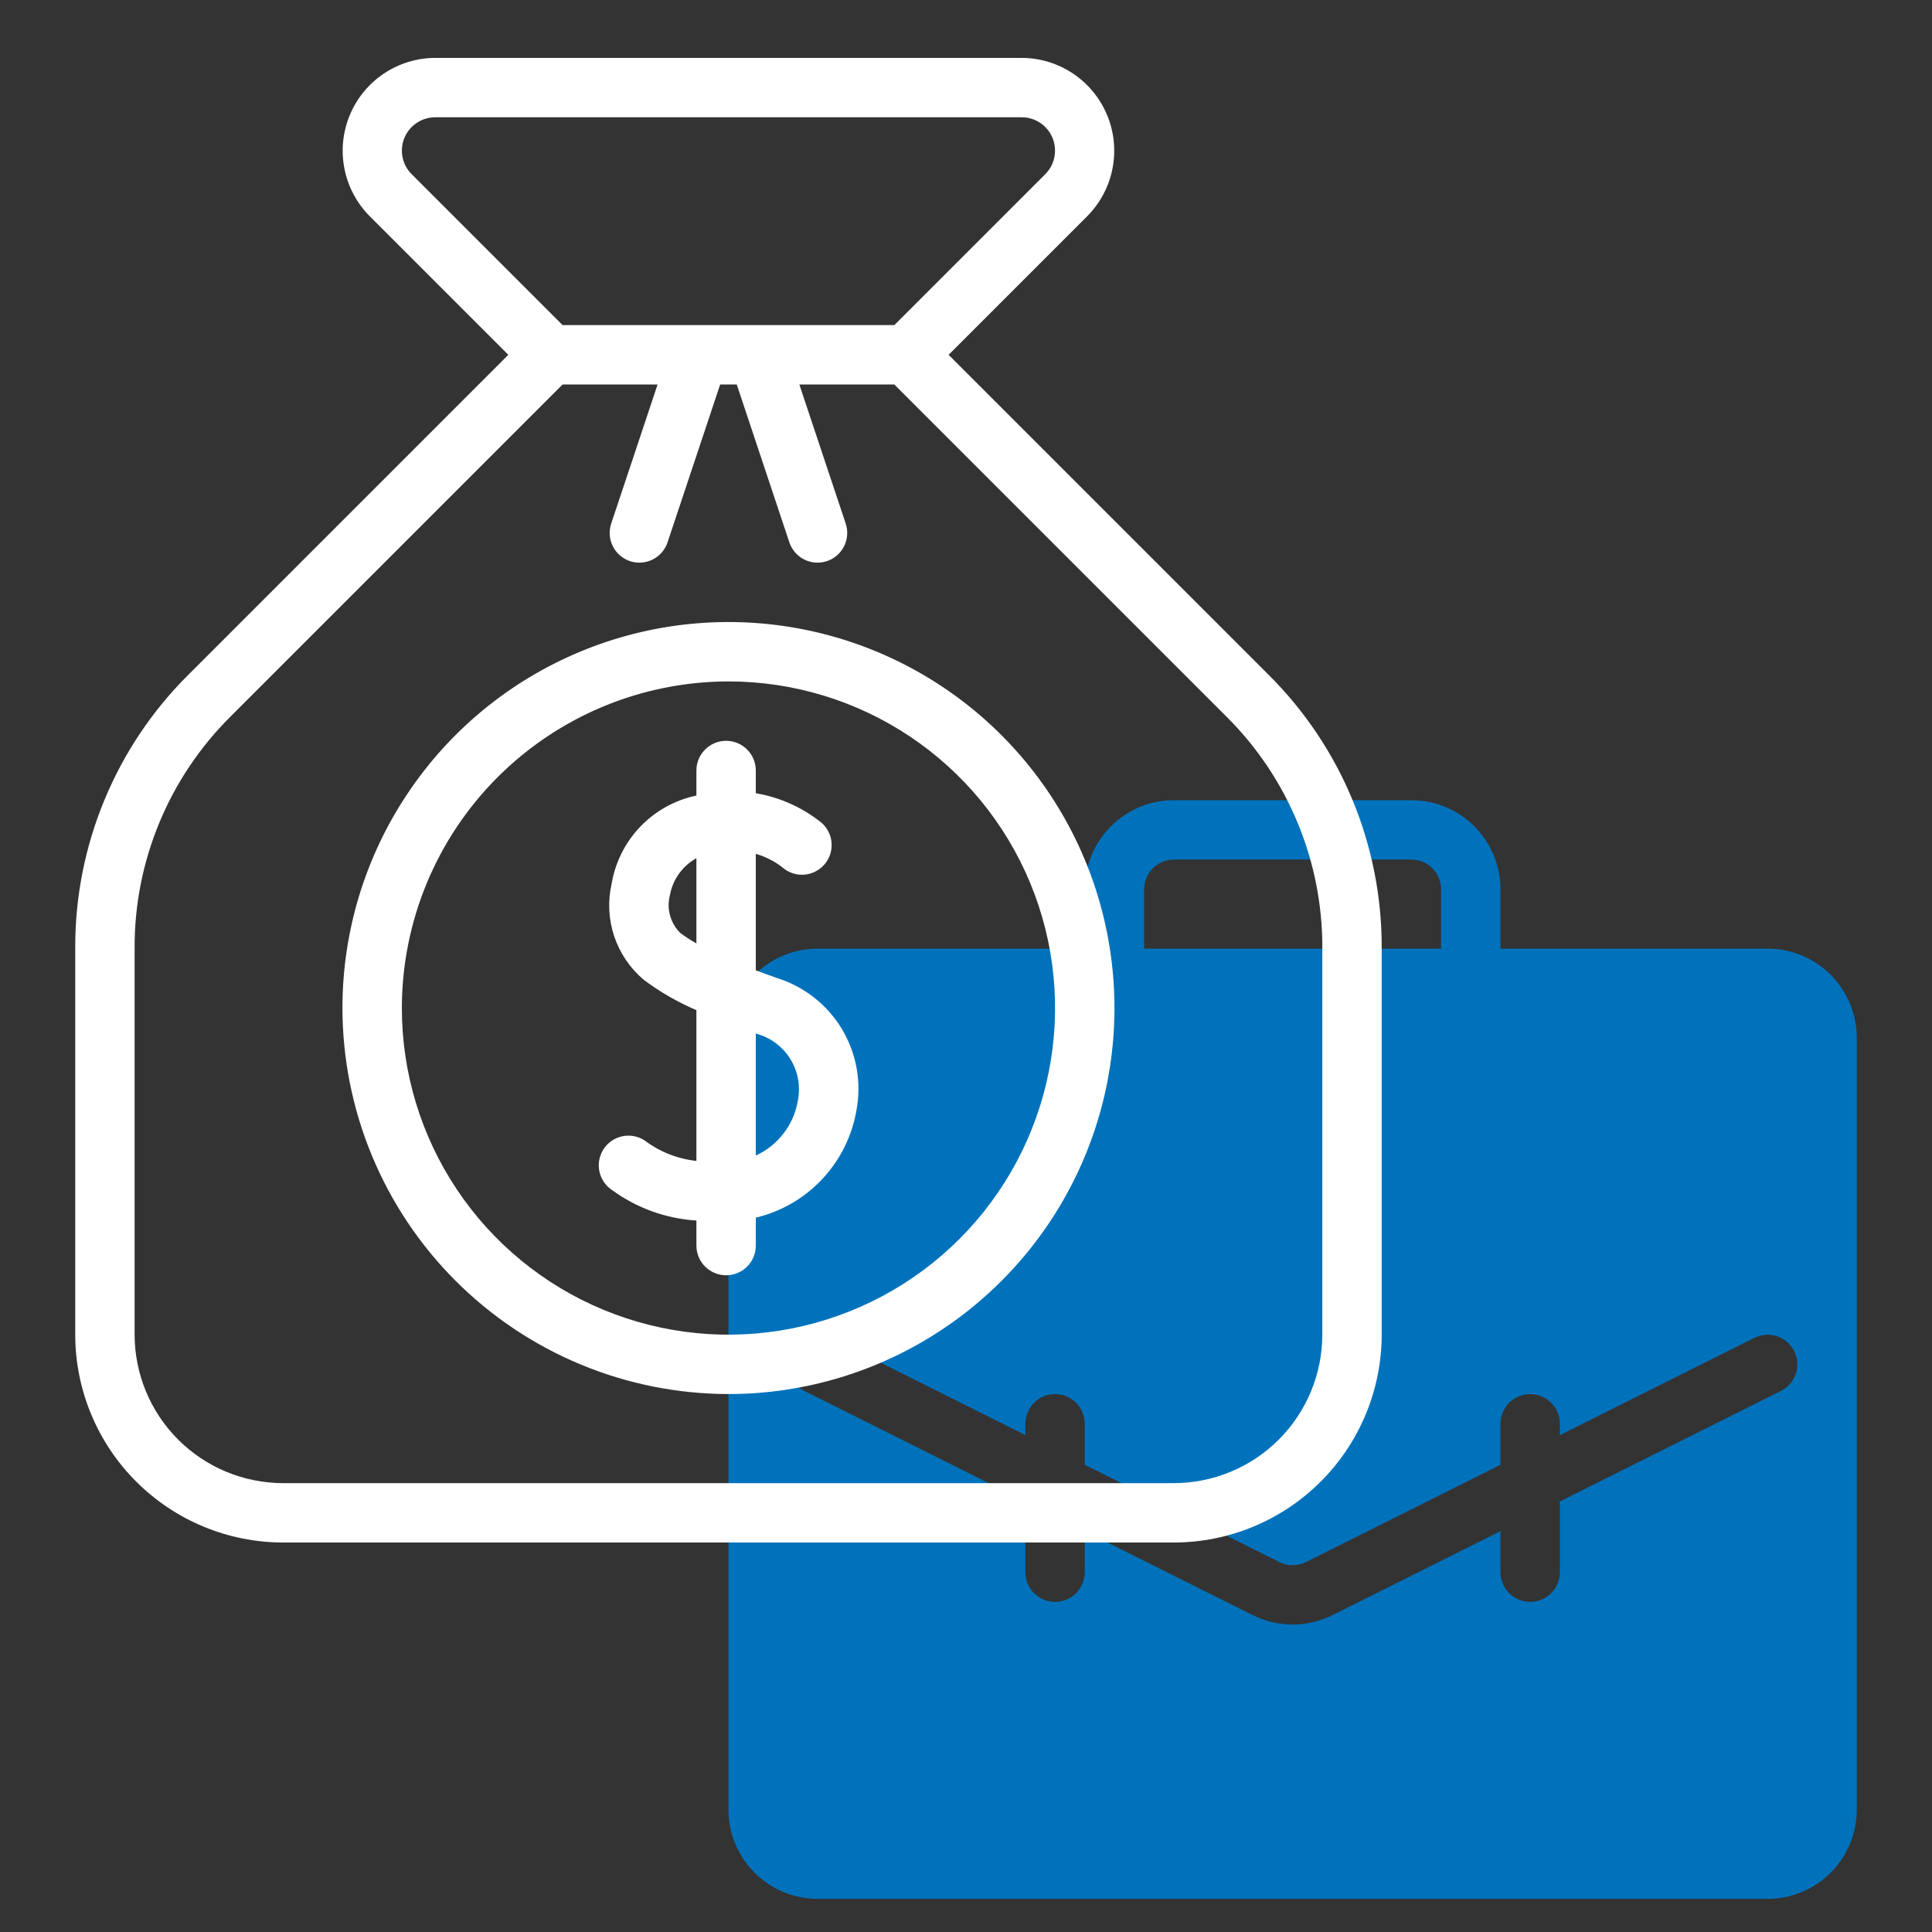 <?xml version="1.0" encoding="UTF-8"?>
<svg xmlns="http://www.w3.org/2000/svg" width="61" height="61" viewBox="0 0 61 61" fill="none">
  <rect x="0" y="0" width="61" height="61" fill="#333333" stroke="none"/>
  <g id="fi_4531578">
    <path id="Vector" d="M55.812 29.953H47.375V28.078C47.374 27.332 47.078 26.617 46.55 26.09C46.023 25.562 45.308 25.266 44.562 25.265H37.062C36.317 25.266 35.602 25.562 35.075 26.09C34.547 26.617 34.251 27.332 34.25 28.078V29.953H25.812C25.067 29.953 24.352 30.25 23.825 30.777C23.297 31.305 23.001 32.02 23 32.765V57.14C23.001 57.886 23.297 58.601 23.825 59.128C24.352 59.655 25.067 59.952 25.812 59.953H55.812C56.558 59.952 57.273 59.655 57.8 59.128C58.328 58.601 58.624 57.886 58.625 57.14V32.765C58.624 32.02 58.328 31.305 57.8 30.777C57.273 30.25 56.558 29.953 55.812 29.953ZM36.125 28.078C36.125 27.829 36.224 27.591 36.4 27.415C36.576 27.239 36.814 27.14 37.062 27.14H44.562C44.811 27.14 45.049 27.239 45.225 27.415C45.401 27.591 45.5 27.829 45.5 28.078V29.953H36.125V28.078ZM56.232 43.916L49.25 47.407V49.64C49.25 49.889 49.151 50.127 48.975 50.303C48.8 50.479 48.561 50.578 48.312 50.578C48.064 50.578 47.825 50.479 47.65 50.303C47.474 50.127 47.375 49.889 47.375 49.64V48.345L42.07 50.997C41.679 51.191 41.249 51.292 40.813 51.292C40.376 51.292 39.946 51.191 39.555 50.997L34.25 48.344V49.64C34.25 49.889 34.151 50.127 33.975 50.303C33.8 50.479 33.561 50.578 33.312 50.578C33.064 50.578 32.825 50.479 32.65 50.303C32.474 50.127 32.375 49.889 32.375 49.64V47.407L25.393 43.916C25.283 43.861 25.184 43.785 25.103 43.692C25.022 43.599 24.96 43.491 24.921 43.374C24.882 43.257 24.866 43.134 24.875 43.011C24.884 42.888 24.917 42.768 24.972 42.657C25.027 42.547 25.103 42.449 25.197 42.368C25.29 42.287 25.398 42.226 25.515 42.187C25.632 42.148 25.756 42.133 25.879 42.142C26.002 42.15 26.122 42.184 26.232 42.239L32.375 45.311V44.953C32.375 44.704 32.474 44.465 32.65 44.29C32.825 44.114 33.064 44.015 33.312 44.015C33.561 44.015 33.8 44.114 33.975 44.29C34.151 44.465 34.25 44.704 34.25 44.953V46.248L40.393 49.32C40.523 49.385 40.667 49.419 40.813 49.419C40.958 49.419 41.102 49.385 41.232 49.32L47.375 46.248V44.953C47.375 44.704 47.474 44.465 47.65 44.29C47.825 44.114 48.064 44.015 48.312 44.015C48.561 44.015 48.8 44.114 48.975 44.29C49.151 44.465 49.25 44.704 49.25 44.953V45.311L55.393 42.239C55.615 42.129 55.873 42.111 56.108 42.19C56.343 42.268 56.538 42.437 56.649 42.659C56.76 42.881 56.779 43.139 56.7 43.374C56.622 43.61 56.454 43.805 56.232 43.916Z" fill="#0072BC"></path>
    <path id="Vector_2" d="M8.938 48.703H37.062C38.802 48.701 40.47 48.009 41.701 46.778C42.931 45.548 43.623 43.88 43.625 42.14V29.925C43.63 28.324 43.316 26.738 42.704 25.259C42.091 23.779 41.191 22.436 40.055 21.307L29.951 11.203L34.331 6.823C34.737 6.413 35.014 5.891 35.125 5.325C35.237 4.758 35.178 4.171 34.957 3.637C34.736 3.103 34.362 2.647 33.883 2.325C33.403 2.003 32.839 1.83 32.261 1.828H13.739C13.161 1.83 12.597 2.003 12.117 2.325C11.638 2.647 11.264 3.103 11.043 3.637C10.822 4.171 10.763 4.758 10.875 5.325C10.986 5.891 11.263 6.413 11.669 6.823L16.049 11.203L5.945 21.307C4.809 22.436 3.909 23.779 3.297 25.259C2.684 26.738 2.371 28.324 2.375 29.925V42.14C2.377 43.88 3.069 45.548 4.299 46.778C5.53 48.009 7.198 48.701 8.938 48.703ZM12.995 5.497C12.849 5.35 12.749 5.163 12.709 4.959C12.669 4.755 12.69 4.544 12.769 4.352C12.849 4.16 12.983 3.996 13.156 3.881C13.328 3.765 13.531 3.703 13.739 3.703H32.261C32.469 3.703 32.672 3.765 32.844 3.881C33.017 3.996 33.151 4.16 33.231 4.352C33.31 4.544 33.331 4.755 33.291 4.959C33.251 5.163 33.151 5.35 33.005 5.497L28.237 10.265H17.763L12.995 5.497ZM4.25 29.925C4.246 28.57 4.511 27.228 5.03 25.977C5.548 24.725 6.31 23.588 7.27 22.633L17.763 12.14H20.762L19.298 16.531C19.219 16.767 19.238 17.024 19.349 17.247C19.46 17.469 19.655 17.638 19.891 17.717C20.127 17.796 20.384 17.777 20.607 17.666C20.829 17.555 20.998 17.36 21.077 17.124L22.738 12.14H23.262L24.923 17.124C25.002 17.36 25.171 17.555 25.393 17.666C25.616 17.777 25.873 17.796 26.109 17.717C26.345 17.638 26.54 17.469 26.651 17.247C26.762 17.024 26.781 16.767 26.702 16.531L25.238 12.14H28.237L38.73 22.633C39.69 23.588 40.452 24.725 40.97 25.977C41.489 27.228 41.754 28.57 41.75 29.925V42.14C41.749 43.383 41.254 44.574 40.376 45.453C39.497 46.332 38.305 46.826 37.062 46.828H8.938C7.695 46.826 6.503 46.332 5.625 45.453C4.746 44.574 4.252 43.383 4.25 42.14V29.925Z" fill="white"></path>
    <path id="Vector_3" d="M23 44.015C25.41 44.015 27.767 43.3 29.771 41.961C31.775 40.622 33.337 38.719 34.26 36.492C35.182 34.265 35.424 31.814 34.953 29.45C34.483 27.086 33.322 24.914 31.618 23.21C29.913 21.505 27.742 20.345 25.378 19.874C23.014 19.404 20.563 19.645 18.336 20.568C16.109 21.49 14.206 23.052 12.867 25.057C11.527 27.061 10.812 29.417 10.812 31.828C10.816 35.059 12.101 38.157 14.386 40.441C16.671 42.726 19.769 44.011 23 44.015ZM23 21.515C25.04 21.515 27.033 22.12 28.729 23.253C30.425 24.386 31.747 25.997 32.528 27.881C33.308 29.766 33.512 31.839 33.114 33.84C32.716 35.84 31.734 37.678 30.292 39.12C28.85 40.562 27.012 41.544 25.012 41.942C23.011 42.34 20.938 42.136 19.054 41.355C17.169 40.575 15.559 39.253 14.425 37.557C13.292 35.861 12.688 33.867 12.688 31.828C12.691 29.093 13.778 26.472 15.711 24.539C17.645 22.606 20.266 21.518 23 21.515Z" fill="white"></path>
    <path id="Vector_4" d="M19.329 37.578C20.106 38.144 21.029 38.476 21.988 38.537V39.328C21.988 39.576 22.087 39.815 22.263 39.991C22.439 40.166 22.677 40.265 22.926 40.265C23.174 40.265 23.413 40.166 23.589 39.991C23.765 39.815 23.863 39.576 23.863 39.328V38.446C24.665 38.255 25.393 37.833 25.957 37.232C26.522 36.632 26.898 35.879 27.039 35.067C27.209 34.181 27.046 33.263 26.581 32.489C26.116 31.716 25.382 31.142 24.519 30.876C24.304 30.8 24.083 30.718 23.863 30.636V26.959C24.164 27.045 24.445 27.187 24.693 27.377C24.877 27.543 25.119 27.63 25.366 27.618C25.613 27.606 25.846 27.496 26.013 27.314C26.18 27.131 26.268 26.889 26.257 26.642C26.247 26.394 26.139 26.161 25.957 25.993C25.353 25.501 24.631 25.175 23.863 25.045V24.328C23.863 24.079 23.765 23.84 23.589 23.665C23.413 23.489 23.174 23.39 22.926 23.39C22.677 23.39 22.439 23.489 22.263 23.665C22.087 23.84 21.988 24.079 21.988 24.328V25.118C21.313 25.259 20.697 25.601 20.219 26.098C19.741 26.595 19.425 27.225 19.311 27.905C19.186 28.454 19.214 29.026 19.392 29.56C19.571 30.094 19.892 30.569 20.322 30.933C20.836 31.319 21.396 31.642 21.988 31.894V36.654C21.396 36.591 20.831 36.368 20.355 36.009C20.147 35.873 19.894 35.825 19.65 35.876C19.407 35.927 19.194 36.072 19.058 36.28C18.922 36.488 18.874 36.742 18.925 36.985C18.976 37.229 19.121 37.442 19.329 37.578ZM21.479 29.457C21.323 29.303 21.211 29.11 21.154 28.898C21.096 28.687 21.097 28.464 21.154 28.252C21.199 28.01 21.297 27.78 21.442 27.581C21.586 27.381 21.773 27.215 21.988 27.096V29.787C21.811 29.689 21.641 29.578 21.479 29.457ZM25.19 34.755C25.127 35.13 24.973 35.484 24.741 35.785C24.51 36.087 24.209 36.327 23.863 36.485V32.633C24.314 32.75 24.703 33.035 24.95 33.43C25.196 33.825 25.282 34.299 25.19 34.755Z" fill="white"></path>
  </g>
</svg>
